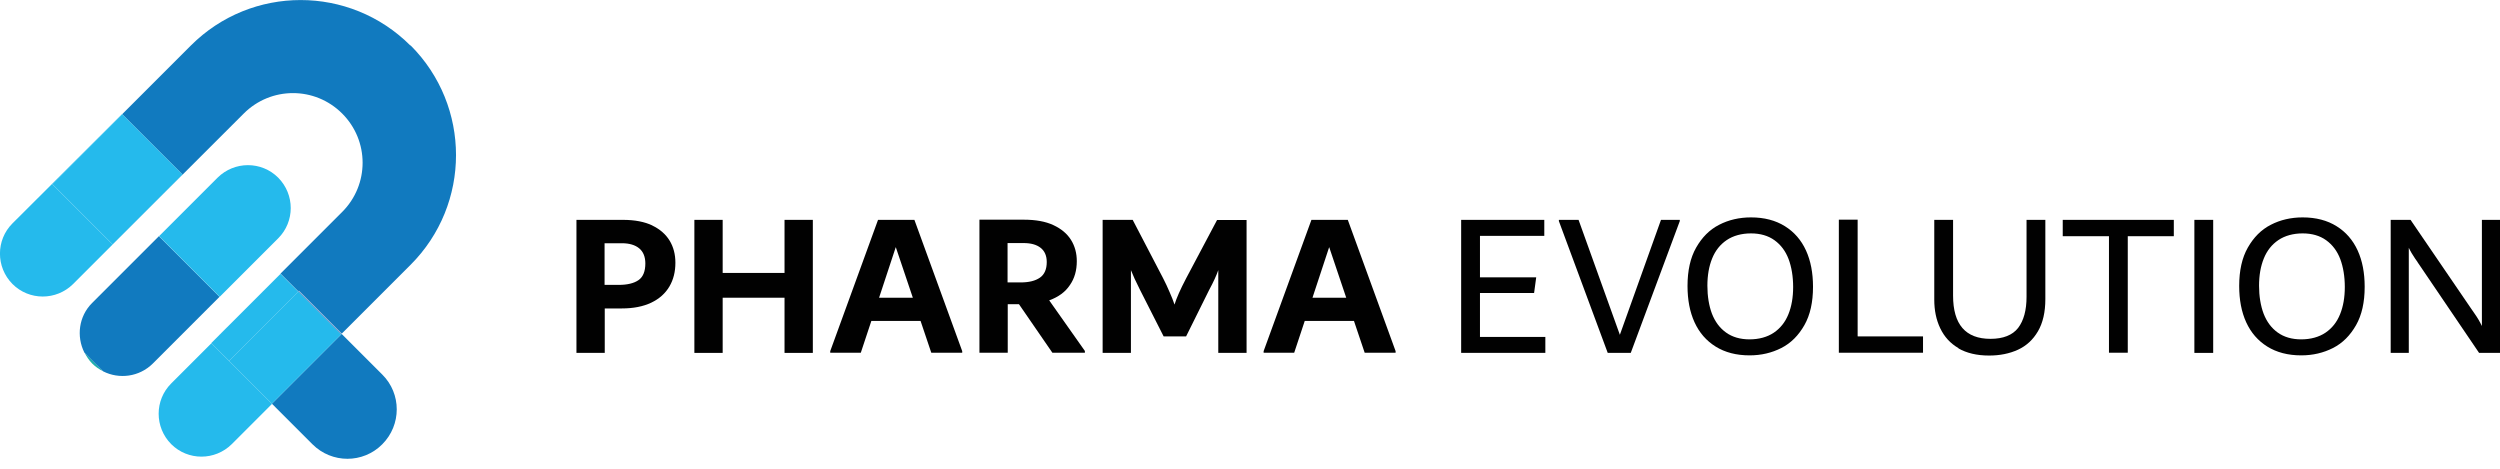 <?xml version="1.0" encoding="UTF-8"?> <svg xmlns="http://www.w3.org/2000/svg" width="240" height="45" viewBox="0 0 240 45" fill="none"><g clip-path="url(#clip0_40_3541)"><path d="M62.611 21.646C63.353 22.001 63.91 22.49 64.281 23.097C64.652 23.705 64.838 24.413 64.838 25.223C64.838 26.084 64.652 26.843 64.264 27.501C63.876 28.159 63.303 28.682 62.527 29.053C61.751 29.424 60.806 29.61 59.692 29.61H58.056V33.878H55.339V21.107H59.81C60.941 21.107 61.886 21.292 62.628 21.646H62.611ZM61.295 26.893C61.734 26.59 61.953 26.05 61.953 25.291C61.953 24.65 61.751 24.16 61.362 23.84C60.974 23.519 60.418 23.351 59.709 23.351H58.039V27.349H59.405C60.215 27.349 60.856 27.197 61.295 26.893Z" fill="#010101"></path><path d="M75.315 21.107H78.032V33.878H75.315V28.581H69.376V33.878H66.66V21.107H69.376V26.202H75.315V21.107Z" fill="#010101"></path><path d="M87.783 21.107L92.373 33.71V33.861H89.403L88.374 30.808H83.65L82.638 33.861H79.702V33.71L84.291 21.107H87.783ZM84.392 28.581H87.632L85.995 23.722L84.392 28.581Z" fill="#010101"></path><path d="M104.149 33.71V33.861H101.028L97.822 29.205H96.743V33.861H94.026V21.09H98.295C99.425 21.09 100.37 21.258 101.129 21.613C101.888 21.967 102.445 22.439 102.816 23.03C103.187 23.62 103.373 24.312 103.373 25.071C103.373 25.966 103.154 26.742 102.698 27.383C102.26 28.041 101.602 28.513 100.724 28.834L104.149 33.693V33.71ZM96.743 27.113H97.974C98.784 27.113 99.391 26.961 99.83 26.657C100.269 26.354 100.488 25.848 100.488 25.156C100.488 24.548 100.286 24.093 99.897 23.789C99.509 23.485 98.969 23.334 98.261 23.334H96.726V27.096L96.743 27.113Z" fill="#010101"></path><path d="M119.671 21.107V33.878H116.955V25.932C116.786 26.421 116.499 27.062 116.077 27.838L113.867 32.292H111.708L109.447 27.838C109.042 27.045 108.755 26.404 108.569 25.932V33.878H105.853V21.107H108.738L111.657 26.708C111.876 27.147 112.096 27.585 112.281 28.041C112.484 28.496 112.635 28.884 112.754 29.239C112.939 28.631 113.31 27.788 113.867 26.725L116.837 21.123H119.671V21.107Z" fill="#010101"></path><path d="M129.389 21.107L133.978 33.71V33.861H131.009L129.98 30.808H125.256L124.243 33.861H121.308V33.71L125.897 21.107H129.389ZM125.998 28.581H129.237L127.601 23.722L125.998 28.581Z" fill="#010101"></path><path d="M142.094 32.343H148.353V33.878H140.271V21.107H148.252V22.642H142.077V26.624H147.476L147.273 28.125H142.077V32.343H142.094Z" fill="#010101"></path><path d="M159.455 21.107H161.26V21.225L156.553 33.878H154.342L149.652 21.225V21.107H151.542L155.507 32.141L159.455 21.107Z" fill="#010101"></path><path d="M164.702 33.271C163.807 32.714 163.133 31.938 162.677 30.943C162.222 29.947 162.002 28.783 162.002 27.45C162.002 25.982 162.272 24.751 162.829 23.772C163.386 22.794 164.111 22.051 165.039 21.579C165.95 21.107 166.979 20.87 168.093 20.87C169.375 20.87 170.455 21.157 171.349 21.714C172.243 22.271 172.918 23.047 173.374 24.042C173.829 25.038 174.049 26.202 174.049 27.535C174.049 29.003 173.779 30.234 173.222 31.213C172.665 32.191 171.94 32.934 171.012 33.406C170.084 33.878 169.071 34.115 167.958 34.115C166.676 34.115 165.596 33.828 164.702 33.271ZM170.286 31.938C170.91 31.516 171.383 30.926 171.687 30.167C171.99 29.424 172.142 28.547 172.142 27.552C172.142 26.556 171.99 25.628 171.703 24.869C171.417 24.11 170.961 23.502 170.354 23.064C169.746 22.625 168.987 22.406 168.093 22.406C167.199 22.406 166.389 22.625 165.765 23.047C165.14 23.468 164.668 24.059 164.364 24.818C164.061 25.561 163.909 26.438 163.909 27.433C163.909 28.429 164.061 29.357 164.347 30.116C164.651 30.892 165.09 31.483 165.697 31.921C166.304 32.36 167.064 32.579 167.958 32.579C168.852 32.579 169.662 32.36 170.286 31.938Z" fill="#010101"></path><path d="M178.351 32.292H184.61V33.861H176.529V21.09H178.334V32.276L178.351 32.292Z" fill="#010101"></path><path d="M188.018 33.423C187.225 32.967 186.652 32.326 186.264 31.516C185.876 30.706 185.69 29.796 185.69 28.766V21.107H187.495V28.378C187.495 31.145 188.693 32.529 191.089 32.529C192.304 32.529 193.198 32.174 193.738 31.483C194.278 30.774 194.548 29.779 194.548 28.496V21.107H196.353V28.716C196.353 29.964 196.117 30.993 195.644 31.803C195.172 32.613 194.531 33.203 193.721 33.575C192.911 33.946 191.983 34.132 190.954 34.132C189.773 34.132 188.794 33.895 188.001 33.44L188.018 33.423Z" fill="#010101"></path><path d="M208.686 21.107V22.676H204.266V33.861H202.461V22.676H198.023V21.107H208.686Z" fill="#010101"></path><path d="M210.66 33.878V21.107H212.466V33.878H210.66Z" fill="#010101"></path><path d="M217.662 33.271C216.768 32.714 216.093 31.938 215.637 30.943C215.182 29.947 214.962 28.783 214.962 27.45C214.962 25.982 215.232 24.751 215.789 23.772C216.346 22.794 217.071 22.051 217.999 21.579C218.91 21.107 219.94 20.87 221.053 20.87C222.335 20.87 223.415 21.157 224.309 21.714C225.204 22.271 225.878 23.047 226.334 24.042C226.789 25.038 227.009 26.202 227.009 27.535C227.009 29.003 226.739 30.234 226.182 31.213C225.625 32.191 224.9 32.934 223.972 33.406C223.044 33.878 222.032 34.115 220.918 34.115C219.636 34.115 218.556 33.828 217.662 33.271ZM223.246 31.938C223.871 31.516 224.343 30.926 224.647 30.167C224.95 29.424 225.102 28.547 225.102 27.552C225.102 26.556 224.95 25.628 224.664 24.869C224.377 24.11 223.921 23.502 223.314 23.064C222.707 22.625 221.947 22.406 221.053 22.406C220.159 22.406 219.349 22.625 218.725 23.047C218.101 23.468 217.628 24.059 217.324 24.818C217.021 25.561 216.869 26.438 216.869 27.433C216.869 28.429 217.021 29.357 217.308 30.116C217.611 30.892 218.05 31.483 218.657 31.921C219.265 32.36 220.024 32.579 220.918 32.579C221.812 32.579 222.622 32.36 223.246 31.938Z" fill="#010101"></path><path d="M240 21.107V33.878H237.992L232.374 25.594L232.121 25.223C232.121 25.223 232.02 25.038 231.868 24.852C231.733 24.65 231.615 24.464 231.514 24.295C231.412 24.127 231.328 23.958 231.244 23.789V33.878H229.506V21.107H231.412L237.182 29.559C237.182 29.559 237.351 29.796 237.52 30.049C237.689 30.285 237.84 30.521 237.959 30.723C238.077 30.926 238.178 31.128 238.262 31.297V21.107H240Z" fill="#010101"></path><path d="M32.748 32.107L26.101 38.754L29.998 42.652C31.854 44.508 34.857 44.508 36.696 42.652C38.552 40.796 38.552 37.793 36.696 35.954L32.798 32.056L32.731 32.124L32.748 32.107Z" fill="#117ABF"></path><path d="M39.395 4.37C33.575 -1.451 24.143 -1.451 18.323 4.37L11.726 10.967L17.513 16.754L10.815 23.452H10.832L23.401 10.899C26.016 8.284 30.234 8.284 32.849 10.899C35.464 13.514 35.464 17.732 32.849 20.347L20.28 32.917L26.927 26.269L28.631 27.973L28.699 27.906L32.815 32.023L39.412 25.426C45.233 19.605 45.233 10.174 39.412 4.353L39.395 4.37Z" fill="#117ABF"></path><path d="M28.688 27.927L28.628 27.987L32.733 32.091L32.792 32.031L28.688 27.927Z" fill="#4177BB"></path><path d="M8.858 34.908C9.178 35.228 9.533 35.464 9.921 35.65L8.115 33.845C8.301 34.216 8.537 34.587 8.858 34.908Z" fill="#20AFAE"></path><path d="M14.662 34.908L21.073 28.496L15.252 22.676L8.841 29.087C7.559 30.369 7.322 32.292 8.098 33.845L9.904 35.65C11.439 36.426 13.362 36.19 14.662 34.908Z" fill="#117ABF"></path><path d="M26.708 17.057C25.105 15.454 22.507 15.454 20.887 17.057L15.269 22.676L21.09 28.496L26.708 22.878C28.311 21.275 28.311 18.677 26.708 17.057Z" fill="#25BAEC"></path><path d="M26.101 38.754L23.131 35.785L22.001 34.654L20.297 32.95L16.433 36.814C14.83 38.417 14.83 41.015 16.433 42.635C18.036 44.238 20.634 44.238 22.254 42.635L26.117 38.771L26.101 38.754Z" fill="#25BAEC"></path><path d="M21.984 34.638L23.114 35.768L21.984 34.638Z" fill="#20AFAE"></path><path d="M26.927 26.29L20.282 32.935L21.988 34.641L28.633 27.996L26.927 26.29Z" fill="#25BAEC"></path><path d="M26.1 38.754L23.114 35.768L26.1 38.754Z" fill="#20AFAE"></path><path d="M11.726 10.967H11.709L1.198 21.444C-0.405 23.047 -0.405 25.645 1.198 27.265C2.801 28.867 5.399 28.867 7.019 27.265L10.815 23.468L5.028 17.682L11.726 10.983V10.967Z" fill="#25BAEC"></path><path d="M23.114 35.768L26.101 38.754L32.748 32.107L28.631 27.99L21.984 34.638L23.114 35.768Z" fill="#25BAEC"></path><path d="M11.729 10.968L5.024 17.673L10.81 23.459L17.515 16.754L11.729 10.968Z" fill="#25BAEC"></path></g><defs><clipPath id="clip0_40_3541"><rect width="240" height="44.035" fill="white"></rect></clipPath></defs></svg> 